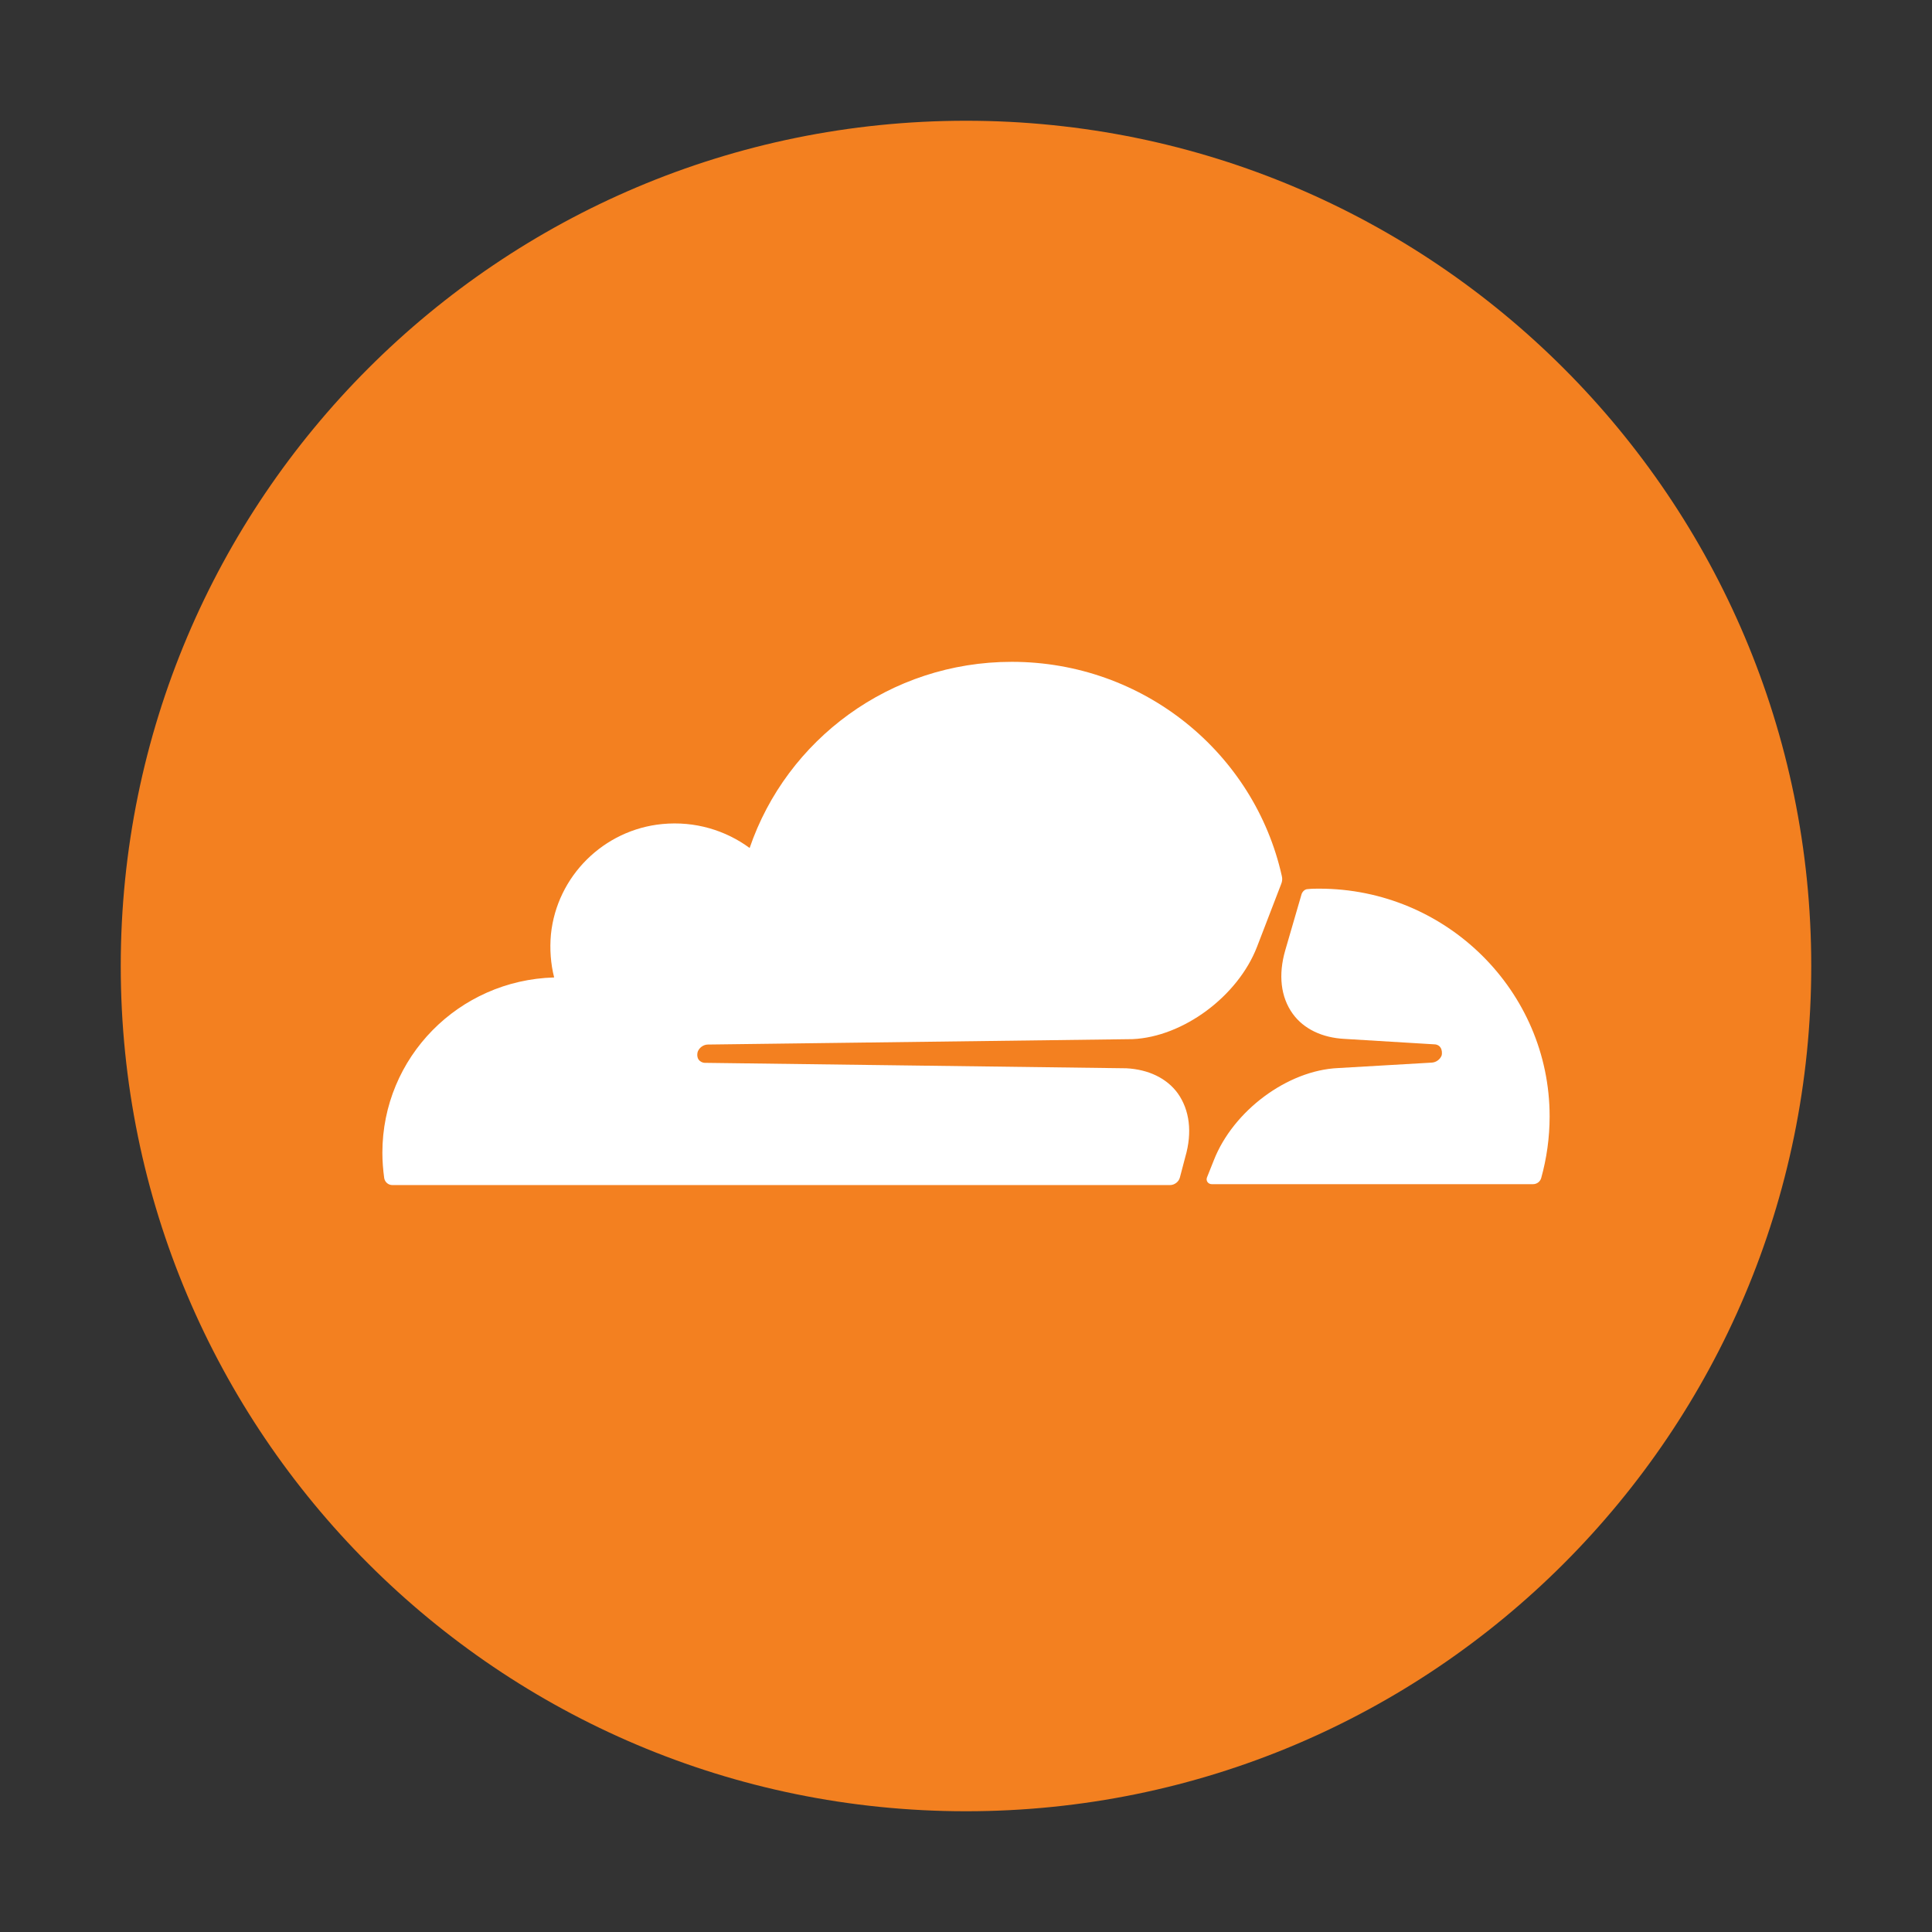 <?xml version="1.0" encoding="UTF-8"?> <svg xmlns="http://www.w3.org/2000/svg" width="96" height="96" viewBox="0 0 96 96" fill="none"><rect x="0" y="0" width="96" height="96" fill="#333333" stroke="none"/><g clip-path="url(#clip0_4444_8470)"><path d="M48 90C71.196 90 90 71.196 90 48C90 24.804 71.196 6 48 6C24.804 6 6 24.804 6 48C6 71.196 24.804 90 48 90Z" fill="#F38020"></path><path d="M58.898 57.483C59.25 56.27 59.114 55.159 58.524 54.328C57.98 53.576 57.062 53.138 55.963 53.082L35.027 52.812C34.903 52.812 34.778 52.745 34.71 52.644C34.642 52.543 34.631 52.408 34.665 52.273C34.733 52.071 34.937 51.914 35.152 51.903L56.28 51.634C58.785 51.521 61.505 49.512 62.458 47.053L63.659 43.932C63.716 43.798 63.727 43.663 63.693 43.528C62.333 37.432 56.835 32.886 50.273 32.886C44.22 32.886 39.085 36.759 37.249 42.136C36.059 41.261 34.54 40.789 32.908 40.946C29.995 41.227 27.671 43.539 27.376 46.425C27.308 47.166 27.365 47.895 27.535 48.569C22.786 48.703 19 52.543 19 57.28C19 57.696 19.034 58.122 19.091 58.538C19.125 58.74 19.295 58.886 19.499 58.886H58.139C58.354 58.886 58.57 58.729 58.626 58.515L58.898 57.483ZM65.563 44.157C65.382 44.157 65.178 44.157 64.985 44.179C64.849 44.179 64.736 44.28 64.679 44.415L63.863 47.222C63.512 48.434 63.636 49.545 64.237 50.376C64.781 51.128 65.699 51.566 66.81 51.622L71.265 51.892C71.401 51.892 71.525 51.959 71.582 52.06C71.65 52.161 71.661 52.318 71.639 52.431C71.571 52.633 71.367 52.79 71.14 52.801L66.493 53.071C63.976 53.183 61.279 55.192 60.315 57.651L59.975 58.504C59.907 58.672 60.032 58.841 60.213 58.841H76.173C76.354 58.841 76.524 58.729 76.581 58.538C76.853 57.561 77 56.528 77 55.473C77 49.242 71.865 44.157 65.552 44.157" fill="white"></path></g><defs><clipPath id="clip0_4444_8470"><rect width="84" height="84" fill="white" transform="translate(6 6)"></rect></clipPath></defs></svg> 
